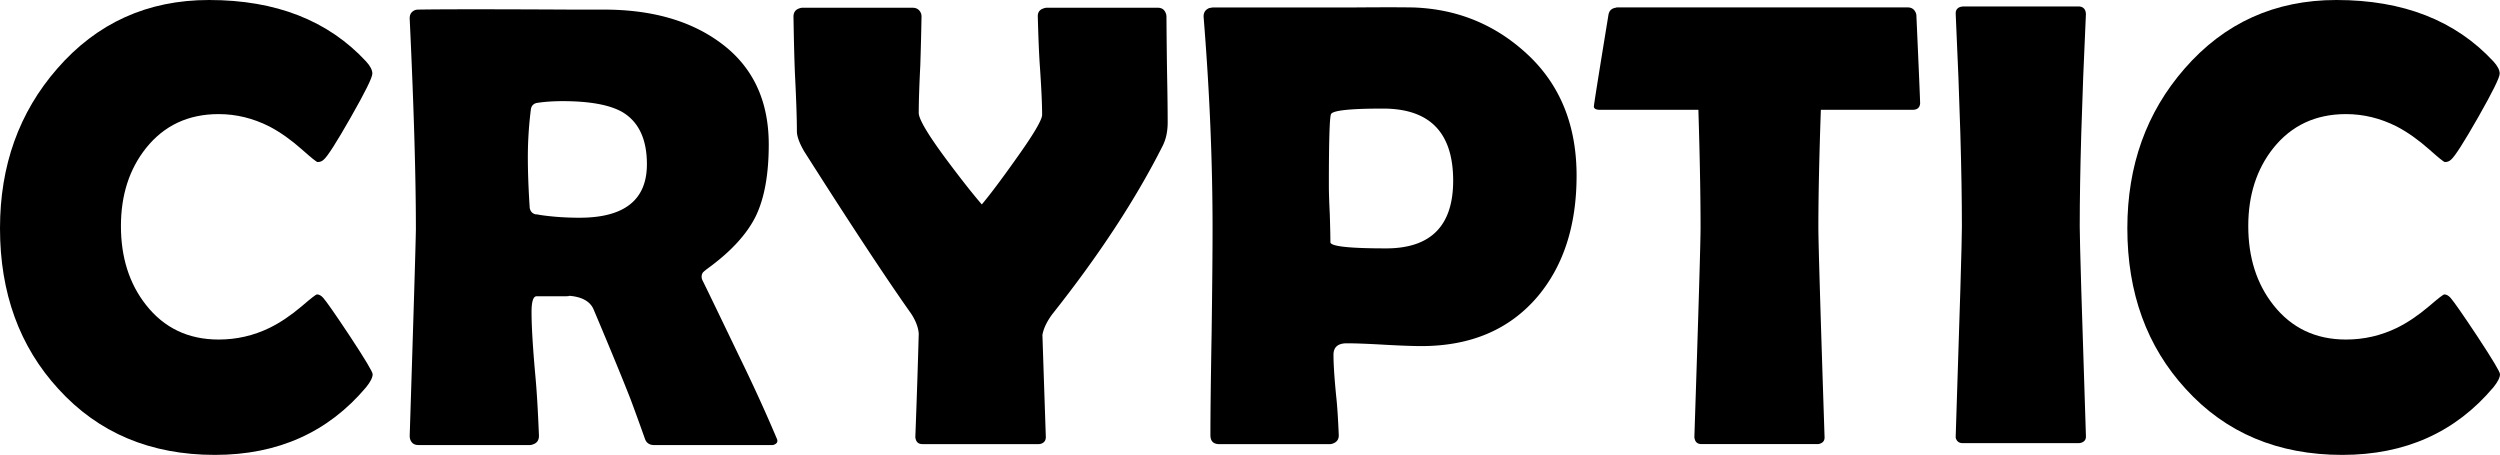 <?xml version="1.0" encoding="UTF-8"?>
<svg xmlns="http://www.w3.org/2000/svg" xml:space="preserve" width="500" height="90.978">
  <path d="M74.532 74.838c0 .657-.435 1.529-1.299 2.598-7.588 9.026-17.668 13.542-30.247 13.542-12.861 0-23.293-4.386-31.294-13.175C3.897 69.313 0 58.591 0 45.646c0-12.533 3.813-23.179 11.448-31.921C19.403 4.578 29.528 0 41.817 0c13.358 0 23.828 4.104 31.416 12.304.826.909 1.238 1.711 1.238 2.414 0 .788-1.436 3.692-4.302 8.72-2.866 5.036-4.67 7.856-5.41 8.475-.33.328-.742.497-1.239.497-.206 0-1.23-.825-3.087-2.476-2.232-1.98-4.417-3.523-6.557-4.639-3.263-1.65-6.64-2.476-10.148-2.476-6.06 0-10.906 2.27-14.528 6.802-3.347 4.21-5.013 9.407-5.013 15.59 0 6.266 1.666 11.523 5.013 15.772 3.622 4.616 8.467 6.924 14.528 6.924 3.591 0 6.992-.78 10.21-2.346 2.1-1.032 4.24-2.476 6.434-4.333 1.811-1.567 2.82-2.346 3.026-2.346.413 0 .825.222 1.238.68.657.741 2.453 3.317 5.38 7.726 3.011 4.578 4.516 7.092 4.516 7.55" style="fill:#000;fill-opacity:1;fill-rule:nonzero;stroke:none;stroke-width:7.642"></path>
  <path d="M129.381 32.847c0-5.028-1.65-8.513-4.944-10.454-2.56-1.444-6.542-2.163-11.937-2.163-1.903 0-3.63.122-5.197.367-.619.168-.993.558-1.115 1.177a76.813 76.813 0 0 0-.62 9.53c0 3.049.123 6.472.375 10.263.122.703.512 1.138 1.17 1.299.252 0 .534.046.87.122 2.515.374 5.151.558 7.918.558 8.987 0 13.48-3.562 13.48-10.7M81.94 3.777c-.039-.909.351-1.505 1.176-1.795.207-.04.39-.062.558-.062 4.7-.084 15.01-.084 30.927 0h6.183c9.361 0 17.011 2.125 22.949 6.374 6.679 4.738 10.018 11.608 10.018 20.595 0 5.976-.863 10.76-2.598 14.352-1.773 3.584-4.944 7.046-9.522 10.385-.458.337-.81.62-1.054.871-.29.452-.329.948-.123 1.483.742 1.483 3.157 6.473 7.237 14.97 2.843 5.809 5.403 11.402 7.665 16.76.252.534.107.924-.428 1.176-.168.077-.313.123-.435.123H130.68c-.825-.046-1.383-.436-1.666-1.177a608.562 608.562 0 0 0-2.85-7.856c-1.605-4.12-4.104-10.18-7.482-18.18-.741-1.613-2.453-2.5-5.135-2.66.58.04.435.084-.428.122h-5.877c-.619.084-.932 1.131-.932 3.156 0 2.843.252 7.008.741 12.495.29 3.01.535 7.092.741 12.242 0 .91-.412 1.483-1.23 1.735a1.682 1.682 0 0 1-.558.122h-22.33c-.863 0-1.421-.413-1.666-1.238a2.846 2.846 0 0 1-.068-.619c.787-24.699 1.2-38.47 1.238-41.312 0-10.516-.413-24.539-1.238-42.062" style="fill:#000;fill-opacity:1;fill-rule:nonzero;stroke:none;stroke-width:7.642"></path>
  <path d="M233.413 14.54c.084 4.37.122 7.687.122 9.957 0 1.773-.328 3.316-.985 4.638-5.403 10.722-12.785 21.979-22.147 33.77-1.07 1.483-1.712 2.843-1.918 4.081.206 6.35.436 13.16.68 20.412 0 .703-.328 1.154-.986 1.36a1.648 1.648 0 0 1-.435.062h-23.255c-.741 0-1.192-.344-1.36-1.047a1.272 1.272 0 0 1-.061-.374c.29-7.627.512-14.513.68-20.657-.084-1.238-.58-2.552-1.483-3.958-4.99-7.054-12.128-17.875-21.405-32.471-.948-1.613-1.437-2.927-1.482-3.959 0-2.56-.123-6.266-.367-11.134-.13-2.759-.23-6.718-.314-11.876 0-.863.39-1.421 1.177-1.673.207-.077.413-.123.62-.123h22.016c.863 0 1.444.413 1.735 1.238.038.207.06.398.06.558a711.643 711.643 0 0 1-.244 9.713c-.214 4.25-.313 7.42-.313 9.522 0 1.238 1.834 4.333 5.502 9.277 2.889 3.875 5.258 6.886 7.115 9.033 1.689-2.025 3.935-5.013 6.74-8.971 3.546-4.945 5.319-7.933 5.319-8.964 0-2.102-.145-5.235-.428-9.408-.168-2.262-.313-5.663-.436-10.202-.038-.863.352-1.421 1.177-1.673.207-.077.413-.123.62-.123h22.2c.87 0 1.42.436 1.673 1.3.038.168.061.336.061.497.038 5.074.084 8.803.122 11.195" style="fill:#000;fill-opacity:1;fill-rule:nonzero;stroke:none;stroke-width:7.642"></path>
  <path d="M290.633 36.127c0-9.606-4.676-14.412-14.038-14.412-6.595 0-10.057.374-10.393 1.115-.283.62-.428 5.38-.428 14.29 0 1.315.061 3.21.183 5.687.077 2.476.123 4.348.123 5.632 0 .825 3.714 1.238 11.134 1.238 8.949 0 13.42-4.517 13.42-13.55m24.683-.993c0 9.98-2.621 18.066-7.856 24.248-5.61 6.557-13.343 9.835-23.193 9.835-1.651 0-4.142-.091-7.459-.275-3.317-.19-5.8-.282-7.45-.282-1.774 0-2.66.764-2.66 2.292 0 1.895.183 4.723.558 8.468.206 1.902.366 4.417.496 7.55.039.863-.351 1.444-1.177 1.735a1.682 1.682 0 0 1-.557.122h-22.14c-1.2 0-1.795-.596-1.795-1.796 0-4.616.084-11.486.244-20.595.123-9.194.184-16.087.184-20.657 0-12.953-.55-26.556-1.666-40.823l-.122-1.544c-.046-.871.328-1.467 1.115-1.796.245-.046.474-.084.673-.122H270.474c5.563-.046 9.652-.046 12.242 0 9.117.329 16.927 3.668 23.446 10.019 6.098 6.022 9.155 13.893 9.155 23.621" style="fill:#000;fill-opacity:1;fill-rule:nonzero;stroke:none;stroke-width:7.642"></path>
  <path d="M383.283 3.217c.497 11.05.742 16.889.742 17.5-.084.787-.535 1.2-1.36 1.238H364.17c-.329 9.568-.497 17.424-.497 23.568 0 2.889.413 16.843 1.238 41.87.038.704-.29 1.155-.986 1.361a1.069 1.069 0 0 1-.374.061h-23.255c-.741 0-1.2-.344-1.36-1.047a1.272 1.272 0 0 1-.061-.374c.825-25.066 1.238-39.028 1.238-41.87 0-6.183-.145-14.039-.436-23.568h-19.915c-.619-.04-.948-.245-.993-.62 0-.328.97-6.426 2.911-18.302.122-.871.62-1.36 1.483-1.49a.577.577 0 0 1 .244-.061h58.14c.826 0 1.384.412 1.674 1.238.039.167.061.336.061.496" style="fill:#000;fill-opacity:1;fill-rule:nonzero;stroke:none;stroke-width:7.642"></path>
  <path d="M415.947 45.332c0 2.889.413 16.843 1.238 41.87.039.704-.29 1.155-.993 1.361-.16.046-.306.061-.428.061h-23.262c-.696 0-1.154-.343-1.36-1.047v-.374c.825-25.027 1.237-38.982 1.237-41.87 0-10.676-.412-24.867-1.238-42.551-.038-.741.29-1.215.994-1.421.122 0 .244-.023.367-.07h23.323c.695.047 1.131.398 1.3 1.055.038.168.06.306.06.436-.825 17.645-1.238 31.829-1.238 42.55" style="fill:#000;fill-opacity:1;fill-rule:nonzero;stroke:none;stroke-width:7.642"></path>
  <path d="M500 74.838c0 .657-.436 1.529-1.3 2.598-7.588 9.026-17.667 13.542-30.246 13.542-12.862 0-23.293-4.386-31.294-13.175-7.795-8.49-11.692-19.212-11.692-32.157 0-12.533 3.813-23.179 11.447-31.921C444.871 4.578 454.996 0 467.285 0c13.358 0 23.827 4.104 31.416 12.304.825.909 1.238 1.711 1.238 2.414 0 .788-1.437 3.692-4.295 8.72-2.873 5.036-4.677 7.856-5.418 8.475-.329.328-.741.497-1.238.497-.206 0-1.238-.825-3.087-2.476-2.232-1.98-4.418-3.523-6.557-4.639-3.263-1.65-6.641-2.476-10.149-2.476-6.06 0-10.905 2.27-14.535 6.802-3.34 4.21-5.006 9.407-5.006 15.59 0 6.266 1.666 11.523 5.006 15.772 3.63 4.616 8.475 6.924 14.535 6.924 3.592 0 6.993-.78 10.21-2.346 2.101-1.032 4.241-2.476 6.427-4.333 1.819-1.567 2.827-2.346 3.034-2.346.412 0 .825.222 1.238.68.657.741 2.453 3.317 5.38 7.726 3.01 4.578 4.516 7.092 4.516 7.55" style="fill:#000;fill-opacity:1;fill-rule:nonzero;stroke:none;stroke-width:7.642"></path>
</svg>
